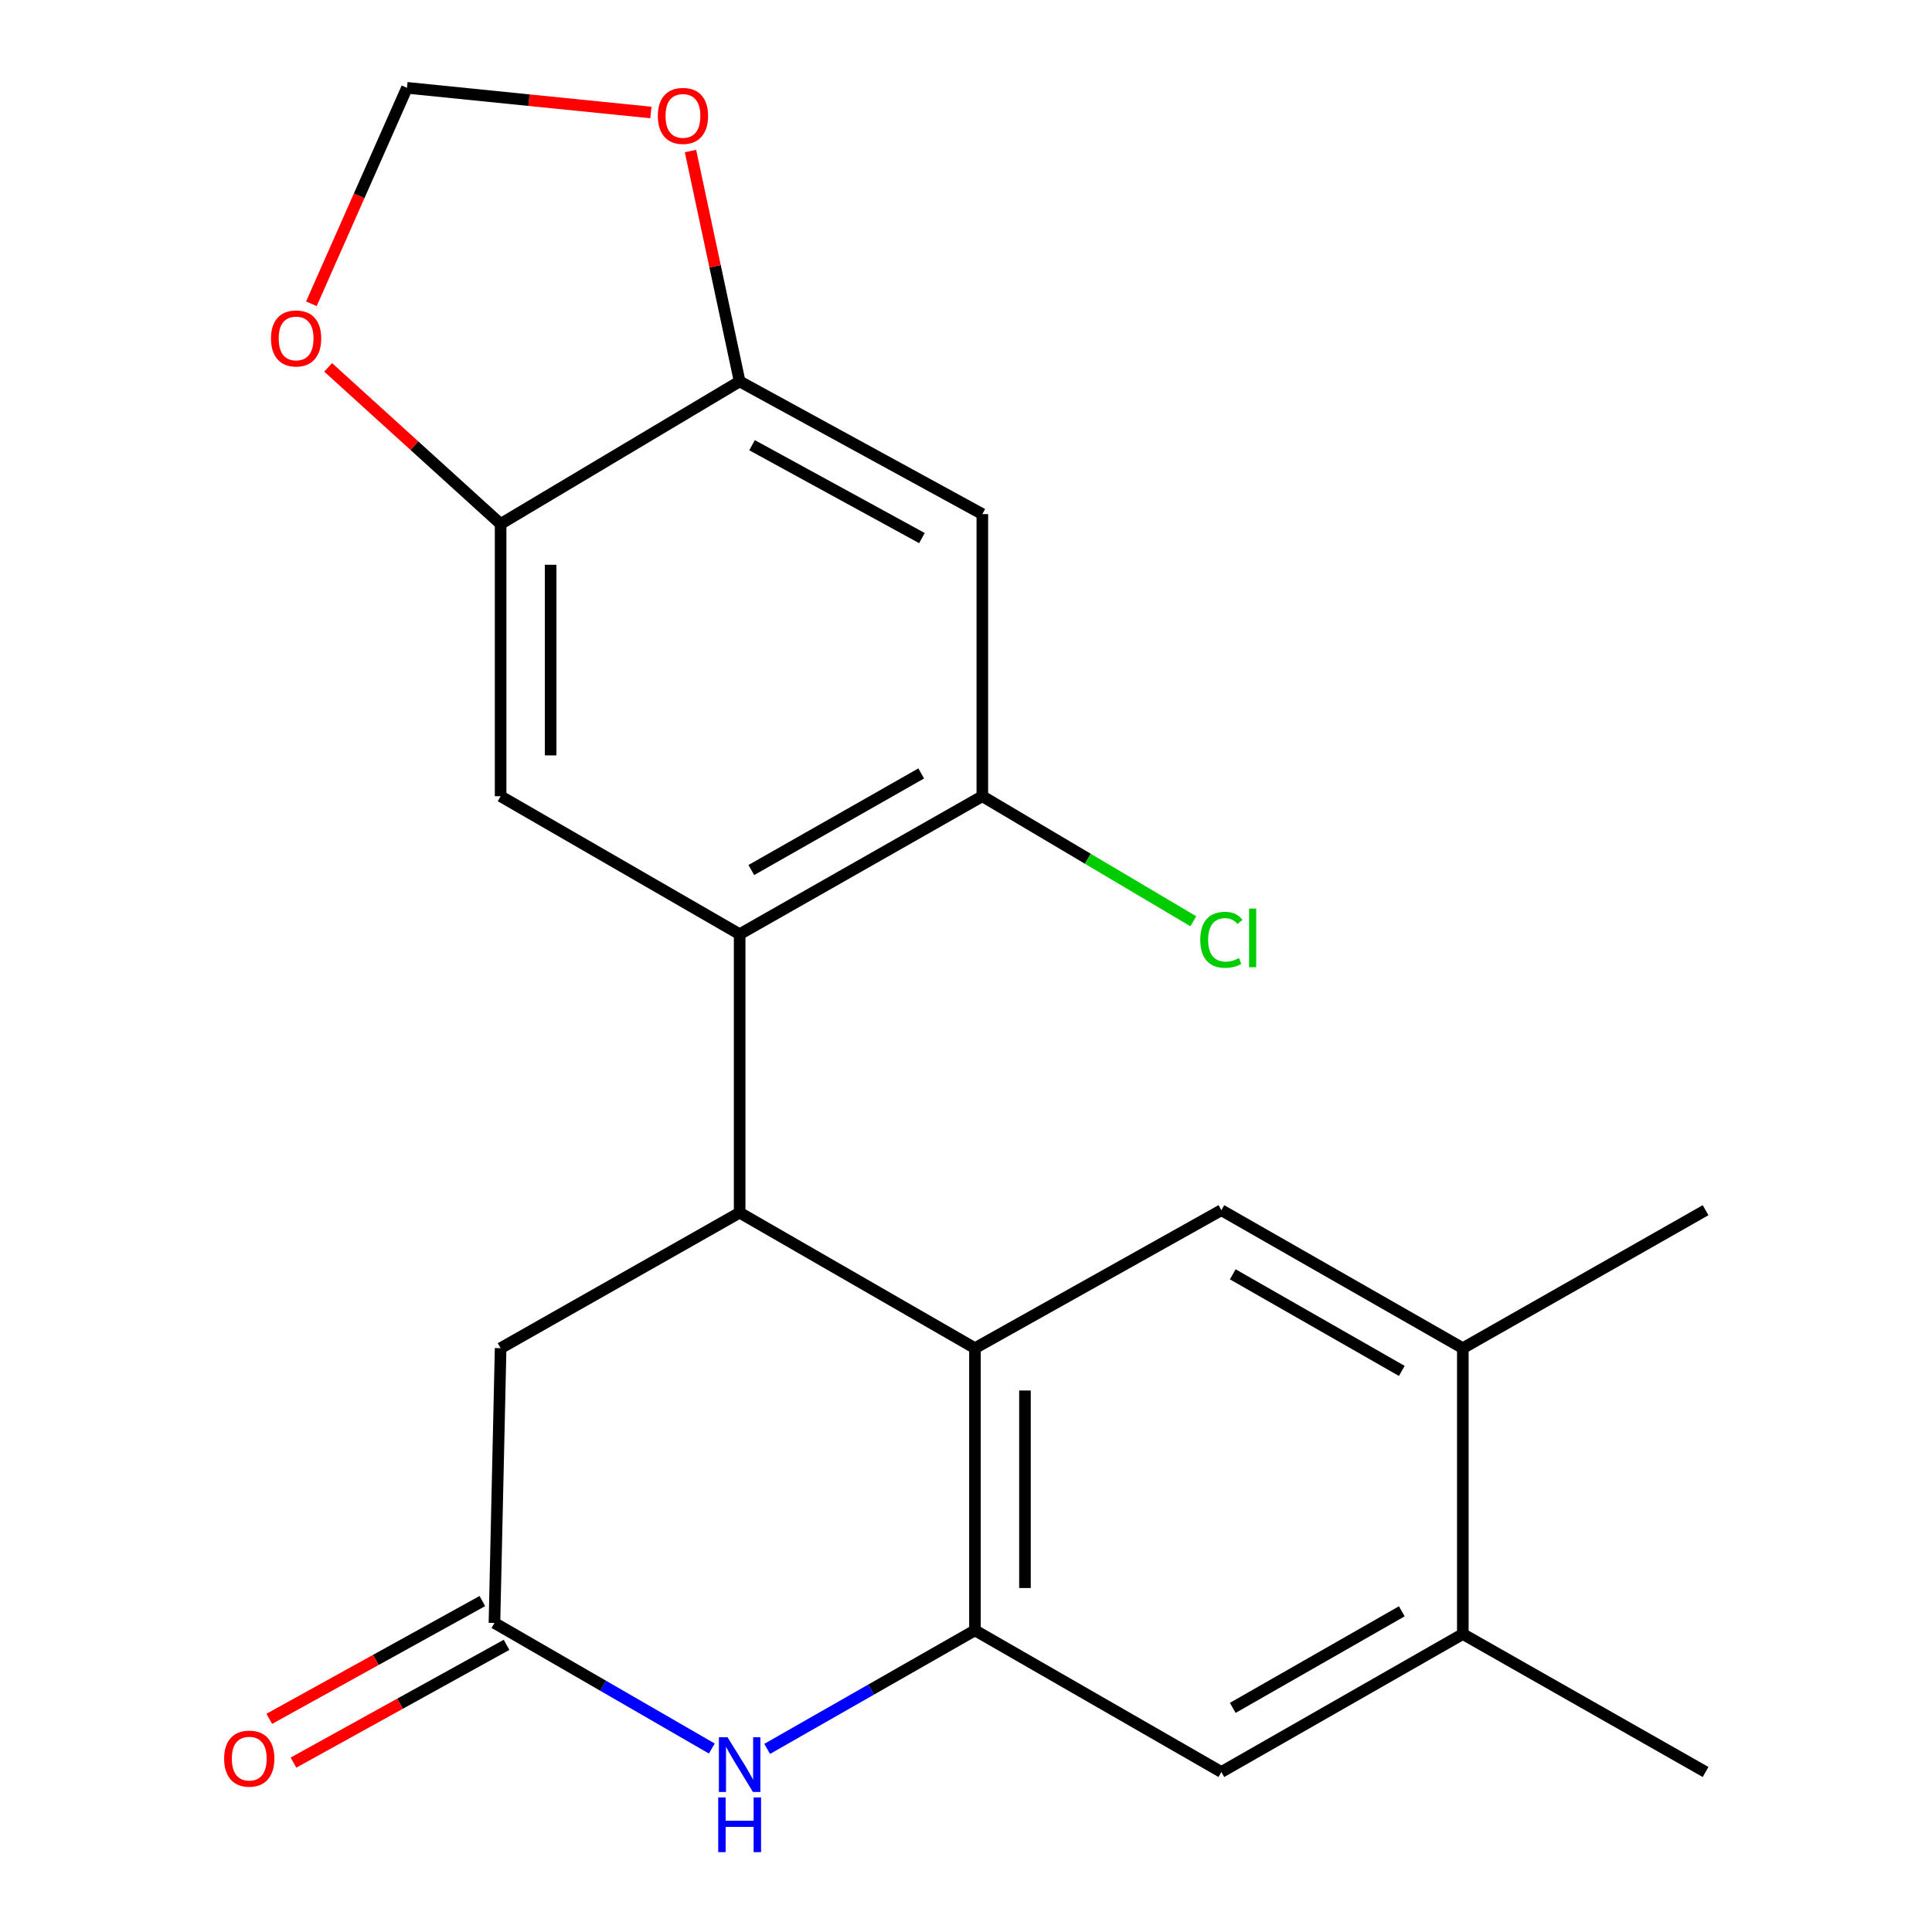 <?xml version='1.0' encoding='iso-8859-1'?>
<svg version='1.1' baseProfile='full'
              xmlns='http://www.w3.org/2000/svg'
                      xmlns:rdkit='http://www.rdkit.org/xml'
                      xmlns:xlink='http://www.w3.org/1999/xlink'
                  xml:space='preserve'
width='1000px' height='1000px' viewBox='0 0 1000 1000'>
<!-- END OF HEADER -->
<rect style='opacity:1.0;fill:#FFFFFF;stroke:none' width='1000' height='1000' x='0' y='0'> </rect>
<path class='bond-0' d='M 382.837,627.675 L 504.629,697.819' style='fill:none;fill-rule:evenodd;stroke:#000000;stroke-width:6px;stroke-linecap:butt;stroke-linejoin:miter;stroke-opacity:1' />
<path class='bond-2' d='M 382.837,627.675 L 382.837,483.547' style='fill:none;fill-rule:evenodd;stroke:#000000;stroke-width:6px;stroke-linecap:butt;stroke-linejoin:miter;stroke-opacity:1' />
<path class='bond-12' d='M 382.837,627.675 L 259.118,697.819' style='fill:none;fill-rule:evenodd;stroke:#000000;stroke-width:6px;stroke-linecap:butt;stroke-linejoin:miter;stroke-opacity:1' />
<path class='bond-1' d='M 504.629,697.819 L 504.629,843.859' style='fill:none;fill-rule:evenodd;stroke:#000000;stroke-width:6px;stroke-linecap:butt;stroke-linejoin:miter;stroke-opacity:1' />
<path class='bond-1' d='M 530.517,719.725 L 530.517,821.953' style='fill:none;fill-rule:evenodd;stroke:#000000;stroke-width:6px;stroke-linecap:butt;stroke-linejoin:miter;stroke-opacity:1' />
<path class='bond-7' d='M 504.629,697.819 L 632.173,626.395' style='fill:none;fill-rule:evenodd;stroke:#000000;stroke-width:6px;stroke-linecap:butt;stroke-linejoin:miter;stroke-opacity:1' />
<path class='bond-11' d='M 504.629,843.859 L 632.173,917.182' style='fill:none;fill-rule:evenodd;stroke:#000000;stroke-width:6px;stroke-linecap:butt;stroke-linejoin:miter;stroke-opacity:1' />
<path class='bond-22' d='M 504.629,843.859 L 450.856,874.543' style='fill:none;fill-rule:evenodd;stroke:#000000;stroke-width:6px;stroke-linecap:butt;stroke-linejoin:miter;stroke-opacity:1' />
<path class='bond-22' d='M 450.856,874.543 L 397.083,905.227' style='fill:none;fill-rule:evenodd;stroke:#0000FF;stroke-width:6px;stroke-linecap:butt;stroke-linejoin:miter;stroke-opacity:1' />
<path class='bond-5' d='M 382.837,483.547 L 508.454,412.124' style='fill:none;fill-rule:evenodd;stroke:#000000;stroke-width:6px;stroke-linecap:butt;stroke-linejoin:miter;stroke-opacity:1' />
<path class='bond-5' d='M 388.884,450.329 L 476.816,400.332' style='fill:none;fill-rule:evenodd;stroke:#000000;stroke-width:6px;stroke-linecap:butt;stroke-linejoin:miter;stroke-opacity:1' />
<path class='bond-6' d='M 382.837,483.547 L 259.118,412.124' style='fill:none;fill-rule:evenodd;stroke:#000000;stroke-width:6px;stroke-linecap:butt;stroke-linejoin:miter;stroke-opacity:1' />
<path class='bond-3' d='M 368.433,905.034 L 312.179,872.534' style='fill:none;fill-rule:evenodd;stroke:#0000FF;stroke-width:6px;stroke-linecap:butt;stroke-linejoin:miter;stroke-opacity:1' />
<path class='bond-3' d='M 312.179,872.534 L 255.925,840.034' style='fill:none;fill-rule:evenodd;stroke:#000000;stroke-width:6px;stroke-linecap:butt;stroke-linejoin:miter;stroke-opacity:1' />
<path class='bond-4' d='M 255.925,840.034 L 259.118,697.819' style='fill:none;fill-rule:evenodd;stroke:#000000;stroke-width:6px;stroke-linecap:butt;stroke-linejoin:miter;stroke-opacity:1' />
<path class='bond-18' d='M 249.664,828.705 L 194.52,859.182' style='fill:none;fill-rule:evenodd;stroke:#000000;stroke-width:6px;stroke-linecap:butt;stroke-linejoin:miter;stroke-opacity:1' />
<path class='bond-18' d='M 194.52,859.182 L 139.377,889.66' style='fill:none;fill-rule:evenodd;stroke:#FF0000;stroke-width:6px;stroke-linecap:butt;stroke-linejoin:miter;stroke-opacity:1' />
<path class='bond-18' d='M 262.187,851.363 L 207.044,881.84' style='fill:none;fill-rule:evenodd;stroke:#000000;stroke-width:6px;stroke-linecap:butt;stroke-linejoin:miter;stroke-opacity:1' />
<path class='bond-18' d='M 207.044,881.84 L 151.9,912.318' style='fill:none;fill-rule:evenodd;stroke:#FF0000;stroke-width:6px;stroke-linecap:butt;stroke-linejoin:miter;stroke-opacity:1' />
<path class='bond-8' d='M 508.454,412.124 L 508.454,266.097' style='fill:none;fill-rule:evenodd;stroke:#000000;stroke-width:6px;stroke-linecap:butt;stroke-linejoin:miter;stroke-opacity:1' />
<path class='bond-19' d='M 508.454,412.124 L 563.056,444.49' style='fill:none;fill-rule:evenodd;stroke:#000000;stroke-width:6px;stroke-linecap:butt;stroke-linejoin:miter;stroke-opacity:1' />
<path class='bond-19' d='M 563.056,444.49 L 617.658,476.856' style='fill:none;fill-rule:evenodd;stroke:#00CC00;stroke-width:6px;stroke-linecap:butt;stroke-linejoin:miter;stroke-opacity:1' />
<path class='bond-9' d='M 259.118,412.124 L 259.118,271.189' style='fill:none;fill-rule:evenodd;stroke:#000000;stroke-width:6px;stroke-linecap:butt;stroke-linejoin:miter;stroke-opacity:1' />
<path class='bond-9' d='M 285.007,390.983 L 285.007,292.329' style='fill:none;fill-rule:evenodd;stroke:#000000;stroke-width:6px;stroke-linecap:butt;stroke-linejoin:miter;stroke-opacity:1' />
<path class='bond-13' d='M 632.173,626.395 L 757.158,697.819' style='fill:none;fill-rule:evenodd;stroke:#000000;stroke-width:6px;stroke-linecap:butt;stroke-linejoin:miter;stroke-opacity:1' />
<path class='bond-13' d='M 638.076,659.586 L 725.565,709.583' style='fill:none;fill-rule:evenodd;stroke:#000000;stroke-width:6px;stroke-linecap:butt;stroke-linejoin:miter;stroke-opacity:1' />
<path class='bond-23' d='M 508.454,266.097 L 382.837,197.421' style='fill:none;fill-rule:evenodd;stroke:#000000;stroke-width:6px;stroke-linecap:butt;stroke-linejoin:miter;stroke-opacity:1' />
<path class='bond-23' d='M 477.193,278.511 L 389.261,230.438' style='fill:none;fill-rule:evenodd;stroke:#000000;stroke-width:6px;stroke-linecap:butt;stroke-linejoin:miter;stroke-opacity:1' />
<path class='bond-10' d='M 259.118,271.189 L 382.837,197.421' style='fill:none;fill-rule:evenodd;stroke:#000000;stroke-width:6px;stroke-linecap:butt;stroke-linejoin:miter;stroke-opacity:1' />
<path class='bond-15' d='M 259.118,271.189 L 214.477,230.666' style='fill:none;fill-rule:evenodd;stroke:#000000;stroke-width:6px;stroke-linecap:butt;stroke-linejoin:miter;stroke-opacity:1' />
<path class='bond-15' d='M 214.477,230.666 L 169.837,190.144' style='fill:none;fill-rule:evenodd;stroke:#FF0000;stroke-width:6px;stroke-linecap:butt;stroke-linejoin:miter;stroke-opacity:1' />
<path class='bond-16' d='M 382.837,197.421 L 370.116,137.802' style='fill:none;fill-rule:evenodd;stroke:#000000;stroke-width:6px;stroke-linecap:butt;stroke-linejoin:miter;stroke-opacity:1' />
<path class='bond-16' d='M 370.116,137.802 L 357.396,78.184' style='fill:none;fill-rule:evenodd;stroke:#FF0000;stroke-width:6px;stroke-linecap:butt;stroke-linejoin:miter;stroke-opacity:1' />
<path class='bond-24' d='M 632.173,917.182 L 757.158,845.772' style='fill:none;fill-rule:evenodd;stroke:#000000;stroke-width:6px;stroke-linecap:butt;stroke-linejoin:miter;stroke-opacity:1' />
<path class='bond-24' d='M 638.078,883.992 L 725.567,834.005' style='fill:none;fill-rule:evenodd;stroke:#000000;stroke-width:6px;stroke-linecap:butt;stroke-linejoin:miter;stroke-opacity:1' />
<path class='bond-14' d='M 757.158,697.819 L 757.158,845.772' style='fill:none;fill-rule:evenodd;stroke:#000000;stroke-width:6px;stroke-linecap:butt;stroke-linejoin:miter;stroke-opacity:1' />
<path class='bond-20' d='M 757.158,697.819 L 882.804,626.395' style='fill:none;fill-rule:evenodd;stroke:#000000;stroke-width:6px;stroke-linecap:butt;stroke-linejoin:miter;stroke-opacity:1' />
<path class='bond-21' d='M 757.158,845.772 L 882.804,917.182' style='fill:none;fill-rule:evenodd;stroke:#000000;stroke-width:6px;stroke-linecap:butt;stroke-linejoin:miter;stroke-opacity:1' />
<path class='bond-17' d='M 161.17,157.235 L 185.91,101.345' style='fill:none;fill-rule:evenodd;stroke:#FF0000;stroke-width:6px;stroke-linecap:butt;stroke-linejoin:miter;stroke-opacity:1' />
<path class='bond-17' d='M 185.91,101.345 L 210.649,45.455' style='fill:none;fill-rule:evenodd;stroke:#000000;stroke-width:6px;stroke-linecap:butt;stroke-linejoin:miter;stroke-opacity:1' />
<path class='bond-25' d='M 336.907,58.23 L 273.778,51.843' style='fill:none;fill-rule:evenodd;stroke:#FF0000;stroke-width:6px;stroke-linecap:butt;stroke-linejoin:miter;stroke-opacity:1' />
<path class='bond-25' d='M 273.778,51.843 L 210.649,45.455' style='fill:none;fill-rule:evenodd;stroke:#000000;stroke-width:6px;stroke-linecap:butt;stroke-linejoin:miter;stroke-opacity:1' />
<path  class='atom-4' d='M 376.577 899.196
L 385.857 914.196
Q 386.777 915.676, 388.257 918.356
Q 389.737 921.036, 389.817 921.196
L 389.817 899.196
L 393.577 899.196
L 393.577 927.516
L 389.697 927.516
L 379.737 911.116
Q 378.577 909.196, 377.337 906.996
Q 376.137 904.796, 375.777 904.116
L 375.777 927.516
L 372.097 927.516
L 372.097 899.196
L 376.577 899.196
' fill='#0000FF'/>
<path  class='atom-4' d='M 371.757 930.348
L 375.597 930.348
L 375.597 942.388
L 390.077 942.388
L 390.077 930.348
L 393.917 930.348
L 393.917 958.668
L 390.077 958.668
L 390.077 945.588
L 375.597 945.588
L 375.597 958.668
L 371.757 958.668
L 371.757 930.348
' fill='#0000FF'/>
<path  class='atom-16' d='M 140.263 175.179
Q 140.263 168.379, 143.623 164.579
Q 146.983 160.779, 153.263 160.779
Q 159.543 160.779, 162.903 164.579
Q 166.263 168.379, 166.263 175.179
Q 166.263 182.059, 162.863 185.979
Q 159.463 189.859, 153.263 189.859
Q 147.023 189.859, 143.623 185.979
Q 140.263 182.099, 140.263 175.179
M 153.263 186.659
Q 157.583 186.659, 159.903 183.779
Q 162.263 180.859, 162.263 175.179
Q 162.263 169.619, 159.903 166.819
Q 157.583 163.979, 153.263 163.979
Q 148.943 163.979, 146.583 166.779
Q 144.263 169.579, 144.263 175.179
Q 144.263 180.899, 146.583 183.779
Q 148.943 186.659, 153.263 186.659
' fill='#FF0000'/>
<path  class='atom-17' d='M 340.497 59.989
Q 340.497 53.189, 343.857 49.389
Q 347.217 45.589, 353.497 45.589
Q 359.777 45.589, 363.137 49.389
Q 366.497 53.189, 366.497 59.989
Q 366.497 66.869, 363.097 70.789
Q 359.697 74.669, 353.497 74.669
Q 347.257 74.669, 343.857 70.789
Q 340.497 66.909, 340.497 59.989
M 353.497 71.469
Q 357.817 71.469, 360.137 68.589
Q 362.497 65.669, 362.497 59.989
Q 362.497 54.429, 360.137 51.629
Q 357.817 48.789, 353.497 48.789
Q 349.177 48.789, 346.817 51.589
Q 344.497 54.389, 344.497 59.989
Q 344.497 65.709, 346.817 68.589
Q 349.177 71.469, 353.497 71.469
' fill='#FF0000'/>
<path  class='atom-19' d='M 116.013 910.257
Q 116.013 903.457, 119.373 899.657
Q 122.733 895.857, 129.013 895.857
Q 135.293 895.857, 138.653 899.657
Q 142.013 903.457, 142.013 910.257
Q 142.013 917.137, 138.613 921.057
Q 135.213 924.937, 129.013 924.937
Q 122.773 924.937, 119.373 921.057
Q 116.013 917.177, 116.013 910.257
M 129.013 921.737
Q 133.333 921.737, 135.653 918.857
Q 138.013 915.937, 138.013 910.257
Q 138.013 904.697, 135.653 901.897
Q 133.333 899.057, 129.013 899.057
Q 124.693 899.057, 122.333 901.857
Q 120.013 904.657, 120.013 910.257
Q 120.013 915.977, 122.333 918.857
Q 124.693 921.737, 129.013 921.737
' fill='#FF0000'/>
<path  class='atom-20' d='M 621.253 486.44
Q 621.253 479.4, 624.533 475.72
Q 627.853 472, 634.133 472
Q 639.973 472, 643.093 476.12
L 640.453 478.28
Q 638.173 475.28, 634.133 475.28
Q 629.853 475.28, 627.573 478.16
Q 625.333 481, 625.333 486.44
Q 625.333 492.04, 627.653 494.92
Q 630.013 497.8, 634.573 497.8
Q 637.693 497.8, 641.333 495.92
L 642.453 498.92
Q 640.973 499.88, 638.733 500.44
Q 636.493 501, 634.013 501
Q 627.853 501, 624.533 497.24
Q 621.253 493.48, 621.253 486.44
' fill='#00CC00'/>
<path  class='atom-20' d='M 646.533 470.28
L 650.213 470.28
L 650.213 500.64
L 646.533 500.64
L 646.533 470.28
' fill='#00CC00'/>
</svg>
